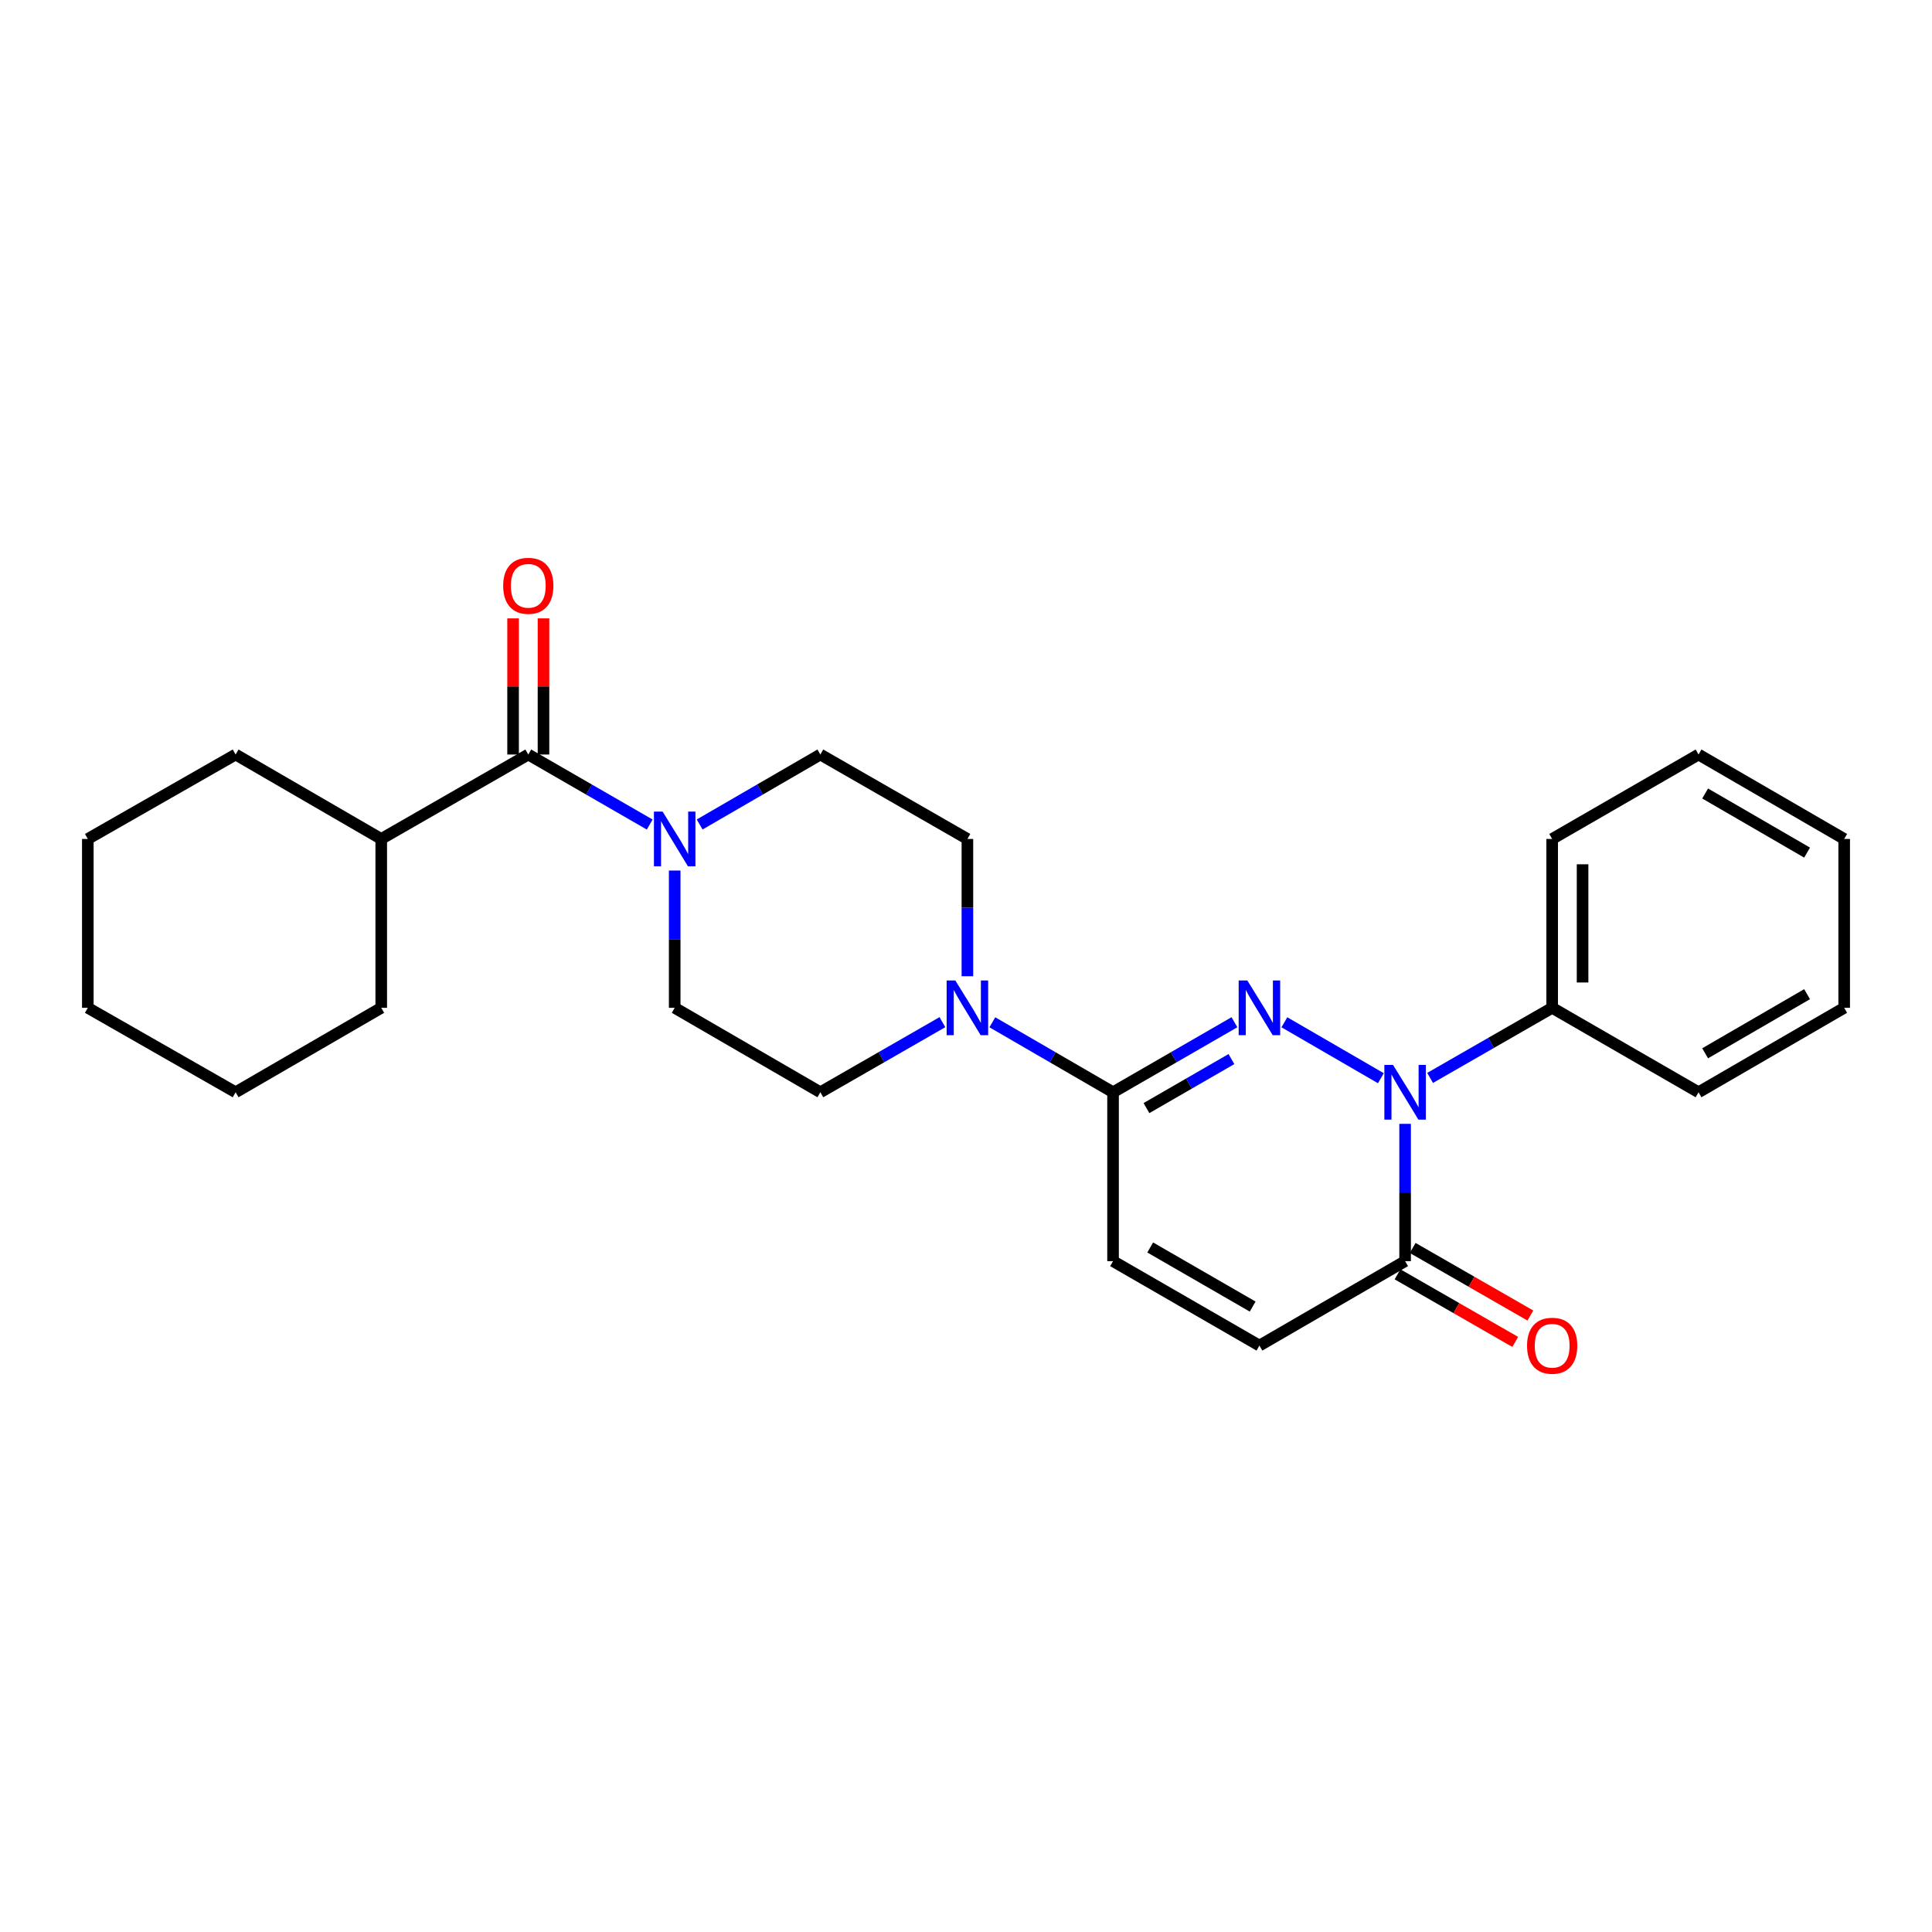 <?xml version='1.0' encoding='iso-8859-1'?>
<svg version='1.1' baseProfile='full'
              xmlns='http://www.w3.org/2000/svg'
                      xmlns:rdkit='http://www.rdkit.org/xml'
                      xmlns:xlink='http://www.w3.org/1999/xlink'
                  xml:space='preserve'
width='1000px' height='1000px' viewBox='0 0 1000 1000'>
<!-- END OF HEADER -->
<rect style='opacity:1.0;fill:#FFFFFF;stroke:none' width='1000' height='1000' x='0' y='0'> </rect>
<path class='bond-0' d='M 664.793,529.132 L 714.74,558.085' style='fill:none;fill-rule:evenodd;stroke:#0000FF;stroke-width:6px;stroke-linecap:butt;stroke-linejoin:miter;stroke-opacity:1' />
<path class='bond-1' d='M 638.947,529.102 L 607.529,547.23' style='fill:none;fill-rule:evenodd;stroke:#0000FF;stroke-width:6px;stroke-linecap:butt;stroke-linejoin:miter;stroke-opacity:1' />
<path class='bond-1' d='M 607.529,547.23 L 576.112,565.357' style='fill:none;fill-rule:evenodd;stroke:#000000;stroke-width:6px;stroke-linecap:butt;stroke-linejoin:miter;stroke-opacity:1' />
<path class='bond-1' d='M 637.388,548.174 L 615.396,560.863' style='fill:none;fill-rule:evenodd;stroke:#0000FF;stroke-width:6px;stroke-linecap:butt;stroke-linejoin:miter;stroke-opacity:1' />
<path class='bond-1' d='M 615.396,560.863 L 593.403,573.552' style='fill:none;fill-rule:evenodd;stroke:#000000;stroke-width:6px;stroke-linecap:butt;stroke-linejoin:miter;stroke-opacity:1' />
<path class='bond-2' d='M 727.286,581.702 L 727.286,617.235' style='fill:none;fill-rule:evenodd;stroke:#0000FF;stroke-width:6px;stroke-linecap:butt;stroke-linejoin:miter;stroke-opacity:1' />
<path class='bond-2' d='M 727.286,617.235 L 727.286,652.767' style='fill:none;fill-rule:evenodd;stroke:#000000;stroke-width:6px;stroke-linecap:butt;stroke-linejoin:miter;stroke-opacity:1' />
<path class='bond-8' d='M 740.22,557.929 L 771.809,539.786' style='fill:none;fill-rule:evenodd;stroke:#0000FF;stroke-width:6px;stroke-linecap:butt;stroke-linejoin:miter;stroke-opacity:1' />
<path class='bond-8' d='M 771.809,539.786 L 803.398,521.644' style='fill:none;fill-rule:evenodd;stroke:#000000;stroke-width:6px;stroke-linecap:butt;stroke-linejoin:miter;stroke-opacity:1' />
<path class='bond-3' d='M 576.112,565.357 L 544.878,547.246' style='fill:none;fill-rule:evenodd;stroke:#000000;stroke-width:6px;stroke-linecap:butt;stroke-linejoin:miter;stroke-opacity:1' />
<path class='bond-3' d='M 544.878,547.246 L 513.644,529.135' style='fill:none;fill-rule:evenodd;stroke:#0000FF;stroke-width:6px;stroke-linecap:butt;stroke-linejoin:miter;stroke-opacity:1' />
<path class='bond-6' d='M 576.112,565.357 L 576.112,652.767' style='fill:none;fill-rule:evenodd;stroke:#000000;stroke-width:6px;stroke-linecap:butt;stroke-linejoin:miter;stroke-opacity:1' />
<path class='bond-14' d='M 723.367,659.592 L 753.826,677.082' style='fill:none;fill-rule:evenodd;stroke:#000000;stroke-width:6px;stroke-linecap:butt;stroke-linejoin:miter;stroke-opacity:1' />
<path class='bond-14' d='M 753.826,677.082 L 784.284,694.572' style='fill:none;fill-rule:evenodd;stroke:#FF0000;stroke-width:6px;stroke-linecap:butt;stroke-linejoin:miter;stroke-opacity:1' />
<path class='bond-14' d='M 731.205,645.942 L 761.664,663.432' style='fill:none;fill-rule:evenodd;stroke:#000000;stroke-width:6px;stroke-linecap:butt;stroke-linejoin:miter;stroke-opacity:1' />
<path class='bond-14' d='M 761.664,663.432 L 792.122,680.922' style='fill:none;fill-rule:evenodd;stroke:#FF0000;stroke-width:6px;stroke-linecap:butt;stroke-linejoin:miter;stroke-opacity:1' />
<path class='bond-26' d='M 727.286,652.767 L 651.874,696.472' style='fill:none;fill-rule:evenodd;stroke:#000000;stroke-width:6px;stroke-linecap:butt;stroke-linejoin:miter;stroke-opacity:1' />
<path class='bond-9' d='M 487.791,529.072 L 456.203,547.215' style='fill:none;fill-rule:evenodd;stroke:#0000FF;stroke-width:6px;stroke-linecap:butt;stroke-linejoin:miter;stroke-opacity:1' />
<path class='bond-9' d='M 456.203,547.215 L 424.614,565.357' style='fill:none;fill-rule:evenodd;stroke:#000000;stroke-width:6px;stroke-linecap:butt;stroke-linejoin:miter;stroke-opacity:1' />
<path class='bond-10' d='M 500.726,505.299 L 500.726,469.771' style='fill:none;fill-rule:evenodd;stroke:#0000FF;stroke-width:6px;stroke-linecap:butt;stroke-linejoin:miter;stroke-opacity:1' />
<path class='bond-10' d='M 500.726,469.771 L 500.726,434.243' style='fill:none;fill-rule:evenodd;stroke:#000000;stroke-width:6px;stroke-linecap:butt;stroke-linejoin:miter;stroke-opacity:1' />
<path class='bond-4' d='M 362.138,426.754 L 393.376,408.646' style='fill:none;fill-rule:evenodd;stroke:#0000FF;stroke-width:6px;stroke-linecap:butt;stroke-linejoin:miter;stroke-opacity:1' />
<path class='bond-4' d='M 393.376,408.646 L 424.614,390.538' style='fill:none;fill-rule:evenodd;stroke:#000000;stroke-width:6px;stroke-linecap:butt;stroke-linejoin:miter;stroke-opacity:1' />
<path class='bond-5' d='M 336.292,426.787 L 304.866,408.663' style='fill:none;fill-rule:evenodd;stroke:#0000FF;stroke-width:6px;stroke-linecap:butt;stroke-linejoin:miter;stroke-opacity:1' />
<path class='bond-5' d='M 304.866,408.663 L 273.44,390.538' style='fill:none;fill-rule:evenodd;stroke:#000000;stroke-width:6px;stroke-linecap:butt;stroke-linejoin:miter;stroke-opacity:1' />
<path class='bond-27' d='M 349.219,450.588 L 349.219,486.116' style='fill:none;fill-rule:evenodd;stroke:#0000FF;stroke-width:6px;stroke-linecap:butt;stroke-linejoin:miter;stroke-opacity:1' />
<path class='bond-27' d='M 349.219,486.116 L 349.219,521.644' style='fill:none;fill-rule:evenodd;stroke:#000000;stroke-width:6px;stroke-linecap:butt;stroke-linejoin:miter;stroke-opacity:1' />
<path class='bond-13' d='M 281.31,390.538 L 281.31,355.306' style='fill:none;fill-rule:evenodd;stroke:#000000;stroke-width:6px;stroke-linecap:butt;stroke-linejoin:miter;stroke-opacity:1' />
<path class='bond-13' d='M 281.31,355.306 L 281.31,320.074' style='fill:none;fill-rule:evenodd;stroke:#FF0000;stroke-width:6px;stroke-linecap:butt;stroke-linejoin:miter;stroke-opacity:1' />
<path class='bond-13' d='M 265.57,390.538 L 265.57,355.306' style='fill:none;fill-rule:evenodd;stroke:#000000;stroke-width:6px;stroke-linecap:butt;stroke-linejoin:miter;stroke-opacity:1' />
<path class='bond-13' d='M 265.57,355.306 L 265.57,320.074' style='fill:none;fill-rule:evenodd;stroke:#FF0000;stroke-width:6px;stroke-linecap:butt;stroke-linejoin:miter;stroke-opacity:1' />
<path class='bond-15' d='M 273.44,390.538 L 197.328,434.243' style='fill:none;fill-rule:evenodd;stroke:#000000;stroke-width:6px;stroke-linecap:butt;stroke-linejoin:miter;stroke-opacity:1' />
<path class='bond-7' d='M 576.112,652.767 L 651.874,696.472' style='fill:none;fill-rule:evenodd;stroke:#000000;stroke-width:6px;stroke-linecap:butt;stroke-linejoin:miter;stroke-opacity:1' />
<path class='bond-7' d='M 595.341,645.688 L 648.374,676.282' style='fill:none;fill-rule:evenodd;stroke:#000000;stroke-width:6px;stroke-linecap:butt;stroke-linejoin:miter;stroke-opacity:1' />
<path class='bond-16' d='M 803.398,521.644 L 803.398,434.243' style='fill:none;fill-rule:evenodd;stroke:#000000;stroke-width:6px;stroke-linecap:butt;stroke-linejoin:miter;stroke-opacity:1' />
<path class='bond-16' d='M 819.138,508.534 L 819.138,447.353' style='fill:none;fill-rule:evenodd;stroke:#000000;stroke-width:6px;stroke-linecap:butt;stroke-linejoin:miter;stroke-opacity:1' />
<path class='bond-17' d='M 803.398,521.644 L 879.16,565.357' style='fill:none;fill-rule:evenodd;stroke:#000000;stroke-width:6px;stroke-linecap:butt;stroke-linejoin:miter;stroke-opacity:1' />
<path class='bond-12' d='M 424.614,565.357 L 349.219,521.644' style='fill:none;fill-rule:evenodd;stroke:#000000;stroke-width:6px;stroke-linecap:butt;stroke-linejoin:miter;stroke-opacity:1' />
<path class='bond-11' d='M 500.726,434.243 L 424.614,390.538' style='fill:none;fill-rule:evenodd;stroke:#000000;stroke-width:6px;stroke-linecap:butt;stroke-linejoin:miter;stroke-opacity:1' />
<path class='bond-18' d='M 197.328,434.243 L 121.951,390.538' style='fill:none;fill-rule:evenodd;stroke:#000000;stroke-width:6px;stroke-linecap:butt;stroke-linejoin:miter;stroke-opacity:1' />
<path class='bond-19' d='M 197.328,434.243 L 197.328,521.644' style='fill:none;fill-rule:evenodd;stroke:#000000;stroke-width:6px;stroke-linecap:butt;stroke-linejoin:miter;stroke-opacity:1' />
<path class='bond-21' d='M 803.398,434.243 L 879.16,390.538' style='fill:none;fill-rule:evenodd;stroke:#000000;stroke-width:6px;stroke-linecap:butt;stroke-linejoin:miter;stroke-opacity:1' />
<path class='bond-20' d='M 879.16,565.357 L 954.545,521.644' style='fill:none;fill-rule:evenodd;stroke:#000000;stroke-width:6px;stroke-linecap:butt;stroke-linejoin:miter;stroke-opacity:1' />
<path class='bond-20' d='M 882.572,545.184 L 935.342,514.584' style='fill:none;fill-rule:evenodd;stroke:#000000;stroke-width:6px;stroke-linecap:butt;stroke-linejoin:miter;stroke-opacity:1' />
<path class='bond-22' d='M 121.951,390.538 L 45.455,434.243' style='fill:none;fill-rule:evenodd;stroke:#000000;stroke-width:6px;stroke-linecap:butt;stroke-linejoin:miter;stroke-opacity:1' />
<path class='bond-23' d='M 197.328,521.644 L 121.951,565.357' style='fill:none;fill-rule:evenodd;stroke:#000000;stroke-width:6px;stroke-linecap:butt;stroke-linejoin:miter;stroke-opacity:1' />
<path class='bond-24' d='M 954.545,521.644 L 954.545,434.243' style='fill:none;fill-rule:evenodd;stroke:#000000;stroke-width:6px;stroke-linecap:butt;stroke-linejoin:miter;stroke-opacity:1' />
<path class='bond-28' d='M 879.16,390.538 L 954.545,434.243' style='fill:none;fill-rule:evenodd;stroke:#000000;stroke-width:6px;stroke-linecap:butt;stroke-linejoin:miter;stroke-opacity:1' />
<path class='bond-28' d='M 882.573,410.711 L 935.343,441.304' style='fill:none;fill-rule:evenodd;stroke:#000000;stroke-width:6px;stroke-linecap:butt;stroke-linejoin:miter;stroke-opacity:1' />
<path class='bond-29' d='M 45.455,434.243 L 45.455,521.644' style='fill:none;fill-rule:evenodd;stroke:#000000;stroke-width:6px;stroke-linecap:butt;stroke-linejoin:miter;stroke-opacity:1' />
<path class='bond-25' d='M 121.951,565.357 L 45.455,521.644' style='fill:none;fill-rule:evenodd;stroke:#000000;stroke-width:6px;stroke-linecap:butt;stroke-linejoin:miter;stroke-opacity:1' />
<path  class='atom-0' d='M 645.614 507.484
L 654.894 522.484
Q 655.814 523.964, 657.294 526.644
Q 658.774 529.324, 658.854 529.484
L 658.854 507.484
L 662.614 507.484
L 662.614 535.804
L 658.734 535.804
L 648.774 519.404
Q 647.614 517.484, 646.374 515.284
Q 645.174 513.084, 644.814 512.404
L 644.814 535.804
L 641.134 535.804
L 641.134 507.484
L 645.614 507.484
' fill='#0000FF'/>
<path  class='atom-1' d='M 721.026 551.197
L 730.306 566.197
Q 731.226 567.677, 732.706 570.357
Q 734.186 573.037, 734.266 573.197
L 734.266 551.197
L 738.026 551.197
L 738.026 579.517
L 734.146 579.517
L 724.186 563.117
Q 723.026 561.197, 721.786 558.997
Q 720.586 556.797, 720.226 556.117
L 720.226 579.517
L 716.546 579.517
L 716.546 551.197
L 721.026 551.197
' fill='#0000FF'/>
<path  class='atom-4' d='M 494.466 507.484
L 503.746 522.484
Q 504.666 523.964, 506.146 526.644
Q 507.626 529.324, 507.706 529.484
L 507.706 507.484
L 511.466 507.484
L 511.466 535.804
L 507.586 535.804
L 497.626 519.404
Q 496.466 517.484, 495.226 515.284
Q 494.026 513.084, 493.666 512.404
L 493.666 535.804
L 489.986 535.804
L 489.986 507.484
L 494.466 507.484
' fill='#0000FF'/>
<path  class='atom-5' d='M 342.959 420.083
L 352.239 435.083
Q 353.159 436.563, 354.639 439.243
Q 356.119 441.923, 356.199 442.083
L 356.199 420.083
L 359.959 420.083
L 359.959 448.403
L 356.079 448.403
L 346.119 432.003
Q 344.959 430.083, 343.719 427.883
Q 342.519 425.683, 342.159 425.003
L 342.159 448.403
L 338.479 448.403
L 338.479 420.083
L 342.959 420.083
' fill='#0000FF'/>
<path  class='atom-14' d='M 260.44 303.208
Q 260.44 296.408, 263.8 292.608
Q 267.16 288.808, 273.44 288.808
Q 279.72 288.808, 283.08 292.608
Q 286.44 296.408, 286.44 303.208
Q 286.44 310.088, 283.04 314.008
Q 279.64 317.888, 273.44 317.888
Q 267.2 317.888, 263.8 314.008
Q 260.44 310.128, 260.44 303.208
M 273.44 314.688
Q 277.76 314.688, 280.08 311.808
Q 282.44 308.888, 282.44 303.208
Q 282.44 297.648, 280.08 294.848
Q 277.76 292.008, 273.44 292.008
Q 269.12 292.008, 266.76 294.808
Q 264.44 297.608, 264.44 303.208
Q 264.44 308.928, 266.76 311.808
Q 269.12 314.688, 273.44 314.688
' fill='#FF0000'/>
<path  class='atom-15' d='M 790.398 696.552
Q 790.398 689.752, 793.758 685.952
Q 797.118 682.152, 803.398 682.152
Q 809.678 682.152, 813.038 685.952
Q 816.398 689.752, 816.398 696.552
Q 816.398 703.432, 812.998 707.352
Q 809.598 711.232, 803.398 711.232
Q 797.158 711.232, 793.758 707.352
Q 790.398 703.472, 790.398 696.552
M 803.398 708.032
Q 807.718 708.032, 810.038 705.152
Q 812.398 702.232, 812.398 696.552
Q 812.398 690.992, 810.038 688.192
Q 807.718 685.352, 803.398 685.352
Q 799.078 685.352, 796.718 688.152
Q 794.398 690.952, 794.398 696.552
Q 794.398 702.272, 796.718 705.152
Q 799.078 708.032, 803.398 708.032
' fill='#FF0000'/>
</svg>
